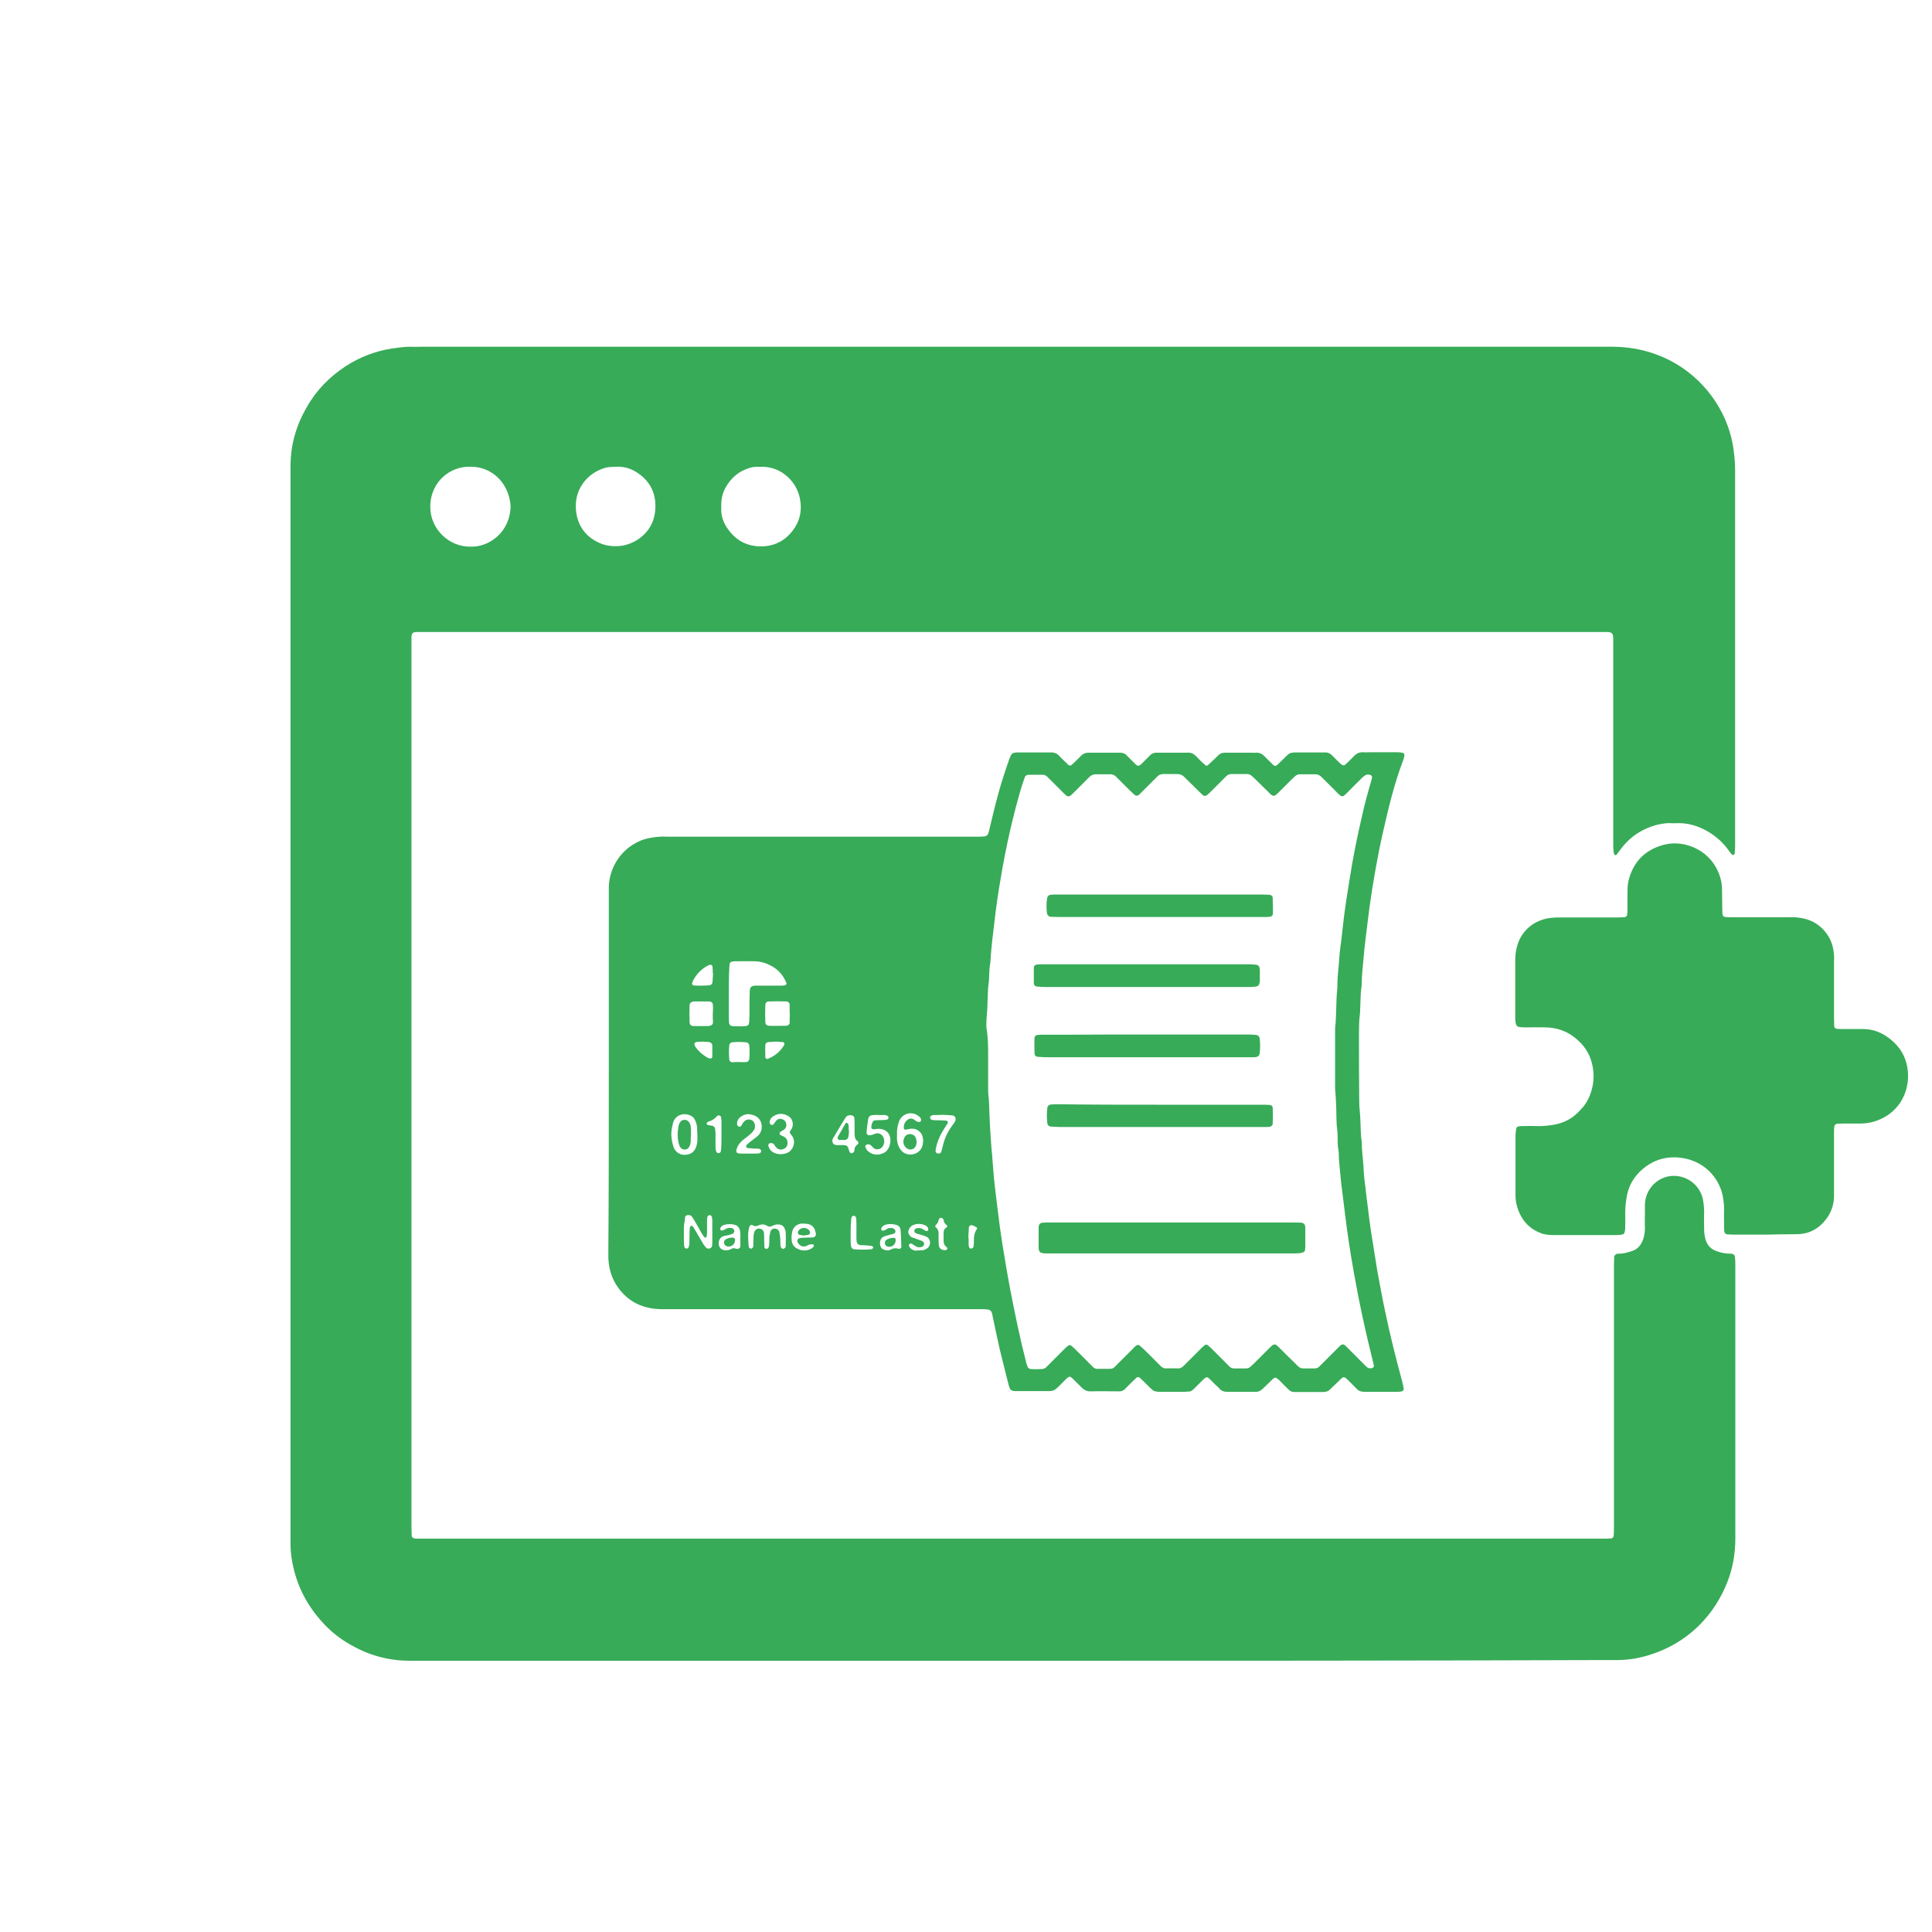 <?xml version="1.0" encoding="utf-8"?>
<!-- Generator: Adobe Illustrator 19.0.0, SVG Export Plug-In . SVG Version: 6.00 Build 0)  -->
<svg version="1.1" id="Layer_1" xmlns="http://www.w3.org/2000/svg" xmlns:xlink="http://www.w3.org/1999/xlink" x="0px" y="0px"
	 viewBox="0 0 841.9 841.9" style="enable-background:new 0 0 841.9 841.9;" xml:space="preserve">
<style type="text/css">
	.st0{fill:#37ab58;}
</style>
<g id="XMLID_286_">
	<g id="XMLID_287_">
		<path id="XMLID_327_" class="st0" d="M441.1,723.7c-85.9,0-171.7,0-257.6,0c-1.8,0-3.7,0-5.5,0c-9.1-0.1-17.5-2.5-25.3-7
			c-4.2-2.4-8-5.3-11.3-8.8c-7.7-8.1-12.6-17.6-14.3-28.8c-0.4-2.4-0.5-4.6-0.5-7c0-1.4,0-2.9,0-4.3c0-153.5,0-307,0-460.5
			c0-1.5,0-3.1,0-4.6c0.1-9.1,2.5-17.4,7.1-25.3c4.1-7.3,9.9-13.2,16.9-17.8c6.2-4,12.9-6.6,20.1-7.7c2.9-0.4,5.9-0.9,8.8-0.8
			c1.3,0.1,2.7,0,3.9,0c172,0,343.9,0,515.8,0c1.3,0,2.7,0,3.9,0c8.7,0.1,16.9,2,24.7,6c14.6,7.6,24.6,21.6,27.3,36.7
			c0.6,3.6,1,7.3,1,11c0,54.6,0,109.2,0,163.8c0,1.1-0.1,2.2-0.2,3.4c0,0.2-0.4,0.4-0.6,0.6c-0.1,0.1-0.4-0.1-0.5-0.2
			c-0.3-0.2-0.4-0.4-0.6-0.6c-0.4-0.5-0.8-1-1.1-1.5c-2.5-3.4-5.7-6.2-9.3-8.2c-3.8-2.1-7.8-3.4-12.2-3.4c-1.3,0-2.7,0.1-3.9,0
			c-1.7-0.1-3.4,0.3-5.2,0.6c-7,1.8-12.6,5.5-16.8,11.5c-0.4,0.6-0.9,1.1-1.3,1.7c-0.3,0.3-0.9,0.1-1-0.3c-0.1-0.5-0.3-1-0.3-1.5
			c-0.1-1.1-0.1-2.2-0.1-3.4c0-28.6,0-57.2,0-85.9c0-1,0-2,0-3.1c0-0.4-0.1-0.8-0.1-1.2c-0.1-0.9-0.7-1.5-1.5-1.6
			c-0.5-0.1-1-0.1-1.5-0.1c-1,0-2,0-3.1,0c-170.5,0-341,0-511.5,0c-1.2,0-2.4,0-3.7,0c-1.8,0.1-2.2,0.5-2.3,2.2c0,0.4,0,0.8,0,1.2
			c0,0.6,0,1.2,0,1.8c0,128.2,0,256.5,0,384.7c0,1.3,0.1,2.7,0.1,3.9c0,0.6,0.6,1.1,1.2,1.2c0.4,0.1,0.8,0.1,1.2,0.1
			c1.1,0,2.2,0,3.4,0c170.8,0,341.6,0,512.4,0c1.4,0,2.9,0,4.3-0.1c0.8,0,1.3-0.6,1.3-1.4c0.1-1.1,0.1-2.2,0.1-3.4
			c0-21.5,0-43,0-64.5c0-16.6,0-33.2,0-49.8c0-1.2,0.1-2.4,0.1-3.6c0.1-0.6,0.6-1.1,1.1-1.3c0.4-0.1,0.8-0.1,1.2-0.1
			c1.8,0,3.4-0.5,5.1-1c2.7-0.8,4.3-2.6,5.2-5.2c0.5-1.5,0.8-3.1,0.8-4.8c-0.1-2.5,0-5.1,0-7.6c0-0.9,0-1.8,0-2.7
			c0.1-6.8,5.6-12.5,12.4-12.6c6.4-0.1,11.8,4.5,12.9,10.4c0.3,1.7,0.5,3.4,0.5,5.2c-0.1,2.5,0,5.1,0,7.6c0,1.5,0.2,3.1,0.6,4.5
			c0.8,2.7,2.5,4.4,5.1,5.2c1.7,0.6,3.5,1,5.4,1c1.8,0,2.4,0.4,2.4,2.4c0.1,0.8,0.1,1.7,0.1,2.4c0,39.7,0,79.5,0,119.2
			c0,6.7-1.1,13.2-3.6,19.4c-2.7,6.8-6.6,12.9-11.7,18.1c-6.5,6.6-14.3,11.1-23.2,13.7c-4.2,1.2-8.5,1.9-12.9,1.9
			c-1.8,0-3.7,0-5.5,0C613.3,723.7,527.2,723.7,441.1,723.7z M268.4,203.4c-1.6,0.1-3.2,0-4.8,0.5c-7.6,2.2-14.2,9.6-12.4,20.1
			c1,5.5,4.1,9.7,9.2,12.2c2.7,1.4,5.5,1.9,8.5,1.8c5.8-0.1,13.1-3.9,15.7-11.2c0.8-2.4,1.1-4.8,1-7.2c-0.3-6.2-3.3-10.8-8.5-14
			C274.5,204,271.5,203.2,268.4,203.4z M314.3,220.8c-0.2,3.1,0.5,6,2.2,8.7c3.6,5.7,8.7,8.7,15.5,8.6c4.8-0.1,9-1.9,12.2-5.4
			c4.1-4.5,5.6-9.7,4.3-15.8c-1.3-6.4-7.3-13.4-16.3-13.5c-1.7,0-3.5-0.1-5.2,0.4c-5,1.4-8.6,4.5-11,9
			C314.7,215.3,314.2,218,314.3,220.8z M204.8,203.4c-8.2-0.3-17.3,6.2-17.3,17.5c0,9.8,8.4,17.6,17.7,17.3
			c7.5,0.3,17.1-5.9,17.3-17.7C221.7,209.5,213.3,203.1,204.8,203.4z"/>
		<path id="XMLID_300_" class="st0" d="M265.3,467.4c0-25.8,0-51.6,0-77.3c0-1.1,0-2.2,0-3.4c0.1-7.8,4.6-16.2,13.2-20.1
			c2.9-1.3,6-1.8,9.2-2c1.1-0.1,2.2,0,3.4,0c44.7,0,89.4,0,134.1,0c1.2,0,2.4,0,3.7-0.1c0.9-0.1,1.5-0.6,1.8-1.4
			c0.1-0.5,0.3-1,0.4-1.5c1.8-7.6,3.6-15.3,6-22.7c0.8-2.5,1.6-5,2.5-7.5c1.3-3.6,1.4-3.5,5.1-3.5c4.1,0,8.1,0,12.2,0
			c0.3,0,0.6,0,0.9,0c1.5-0.1,2.8,0.4,3.8,1.5c0.8,0.9,1.7,1.7,2.6,2.6c0.4,0.4,0.9,0.8,1.3,1.3c0.4,0.3,1,0.4,1.4,0.1
			c0.4-0.4,0.9-0.8,1.3-1.2c1-1,1.9-1.8,2.8-2.8c0.9-0.9,1.9-1.4,3.2-1.4c4.6,0,9.2,0,13.8,0c1.3,0,2.4,0.4,3.2,1.4
			c0.8,0.8,1.6,1.6,2.4,2.4c0.4,0.4,0.9,0.9,1.3,1.3c0.9,0.8,1.4,0.8,2.4-0.1c0.8-0.8,1.6-1.6,2.4-2.4c0.5-0.5,1-1,1.5-1.5
			c0.8-0.8,1.7-1.1,2.7-1.1c0.4,0,0.8,0,1.2,0c3.9,0,7.8,0,11.6,0c0.2,0,0.4,0,0.6,0c1.7-0.2,2.9,0.5,4.1,1.7c0.9,1,1.8,1.9,2.8,2.8
			c0.4,0.4,0.8,0.6,1.1,1c0.3,0.3,0.8,0.2,1.1-0.1c1-0.9,1.9-1.8,2.9-2.7c2.9-2.9,2.5-2.7,6.7-2.7c3.2,0,6.3,0,9.5,0
			c0.6,0,1.2,0.1,1.8,0c1.5-0.1,2.7,0.5,3.8,1.6c0.7,0.8,1.5,1.5,2.2,2.2c0.5,0.5,1,1,1.5,1.5c0.6,0.6,1.2,0.6,1.9-0.1
			c1-0.9,1.9-1.8,2.9-2.8c0.6-0.6,1.1-1.1,1.8-1.7c0.4-0.4,1-0.6,1.7-0.7c0.5-0.1,1-0.1,1.5-0.1c3.9,0,8,0,11.9,0c0.3,0,0.6,0,0.9,0
			c1.2-0.1,2.2,0.4,3,1.2c1.1,1.1,2.2,2.2,3.2,3.2c0.4,0.4,0.9,0.8,1.4,1.1c0.2,0.1,0.6,0.1,0.8,0.1c0.4-0.3,0.8-0.6,1.2-1
			c1.1-1.1,2.2-2.1,3.2-3.2c1-1,2.1-1.5,3.5-1.5c1.4,0.1,2.9,0,4.3,0c3.7,0,7.3,0,11,0c0.8,0,1.6,0.1,2.4,0.3c0.3,0.1,0.7,0.6,0.6,1
			c-0.1,0.6-0.2,1.2-0.4,1.8c-4.1,10.7-6.7,21.8-9.2,32.9c-1.8,8-3.2,16-4.5,24c-0.8,5.1-1.5,10.2-2.1,15.4
			c-0.6,4.8-1.2,9.5-1.6,14.3c-0.3,3.6-0.8,7.3-0.8,11c0,0.5,0,1-0.1,1.5c-0.5,3.3-0.4,6.7-0.6,10.1c0,0.6,0,1.2-0.1,1.8
			c-0.4,3.1-0.4,6.1-0.4,9.2c0,9.5,0,19,0.1,28.4c0,1.8,0.1,3.6,0.3,5.5c0.2,1.8,0.2,3.6,0.3,5.5c0.1,2.2,0.1,4.3,0.4,6.4
			c0.1,0.2,0.1,0.4,0.1,0.6c0,3.9,0.6,7.7,0.8,11.6c0.1,2.7,0.4,5.5,0.8,8.2c0.3,3.1,0.7,6,1.1,9.1c0.4,3.6,0.9,7.1,1.4,10.6
			c0.9,5.6,1.8,11.3,2.7,16.9c1.1,6,2.2,12,3.5,18c2.1,10.1,4.6,20.1,7.3,30c0.3,1.1,0.5,2.2,0.7,3.3c0.1,0.4-0.4,1-0.8,1.1
			c-0.5,0.1-1,0.2-1.5,0.2c-5,0-10,0-15,0c-1.3,0-2.4-0.4-3.2-1.3c-1.4-1.5-2.9-2.9-4.3-4.3c-0.3-0.3-0.6-0.5-1-0.7
			c-0.1-0.1-0.4-0.1-0.6,0c-0.4,0.2-0.7,0.4-1,0.7c-1.1,1.1-2.3,2.3-3.5,3.4c-0.5,0.5-1,1-1.6,1.5c-0.4,0.4-1,0.6-1.7,0.7
			c-0.5,0.1-1,0.1-1.5,0.1c-3.6,0-7.1,0-10.7,0c-0.4,0-0.8,0-1.2,0c-1,0-1.8-0.3-2.5-1c-1.5-1.4-2.9-2.9-4.3-4.3
			c-0.4-0.3-0.8-0.6-1.2-0.9c-0.1-0.1-0.4-0.1-0.6,0c-0.3,0.1-0.6,0.3-0.8,0.5c-0.9,0.8-1.7,1.7-2.6,2.5c-0.6,0.6-1.3,1.3-2,1.9
			c-0.8,0.8-1.8,1.3-3,1.2c-4.2,0-8.3,0-12.5,0c-1.3,0-2.4-0.4-3.2-1.4c-0.6-0.6-1.3-1.3-2-1.9c-0.7-0.7-1.4-1.5-2.2-2.2
			c-1.1-1.1-1.5-1.1-2.8,0.1c-1.1,1.1-2.2,2.2-3.2,3.2c-0.5,0.5-1,1-1.6,1.5c-0.4,0.4-1,0.6-1.7,0.6c-0.5,0-1,0.1-1.5,0.1
			c-3.7,0-7.3,0-11,0c-0.5,0-1,0-1.5-0.1c-0.6-0.1-1.2-0.3-1.7-0.7c-0.8-0.7-1.5-1.4-2.2-2.1c-1.1-1.1-2.2-2.2-3.3-3.2
			c-0.4-0.4-1-0.4-1.4-0.1c-0.6,0.6-1.2,1.1-1.8,1.7c-1.1,1.1-2.2,2.2-3.2,3.2c-0.8,0.8-1.7,1.2-2.7,1.1c-0.3,0-0.6,0-0.9,0
			c-3.8,0-7.5-0.1-11.3,0c-1.7,0.1-2.9-0.5-4.1-1.7c-1.3-1.3-2.6-2.6-3.9-3.9c-0.3-0.3-0.6-0.5-1-0.7c-0.1-0.1-0.4-0.1-0.6,0
			c-0.3,0.2-0.7,0.4-1,0.7c-1.1,1.1-2.3,2.3-3.4,3.4c-0.5,0.5-1,1-1.6,1.4c-0.4,0.3-0.9,0.4-1.4,0.6c-0.5,0.1-1,0.1-1.5,0.1
			c-4.6,0-9.2,0-13.8,0c-2.6,0-2.9-0.3-3.6-2.8c-1.3-5-2.5-10.1-3.8-15.2c-1.1-5-2.2-9.9-3.2-14.9c-0.1-0.3-0.1-0.6-0.2-0.9
			c-0.3-1.2-0.9-1.7-2.2-1.8c-1.1-0.1-2.2-0.1-3.4-0.1c-23,0-46,0-69.1,0c-22.8,0-45.6,0-68.4,0c-2,0-4.1-0.1-6-0.5
			c-4.2-0.8-7.9-2.6-11-5.6c-4.6-4.5-6.9-9.9-7.1-16.4c0-1.1,0-2.2,0-3.4C265.3,519.2,265.3,493.3,265.3,467.4z M430.6,460.4
			L430.6,460.4c0,4.7,0,9.4,0,14.1c0,0.9,0,1.8,0.1,2.7c0.3,2.1,0.3,4.3,0.4,6.4c0.1,2.9,0.2,5.9,0.4,8.8c0.3,3.6,0.4,7.1,0.8,10.6
			c0.3,3.4,0.5,6.7,0.8,10.1c0.5,4.6,1,9.1,1.6,13.6c0.6,5.2,1.3,10.3,2.1,15.4c1.1,6.7,2.2,13.4,3.5,20.2c2,10.3,4.1,20.6,6.7,30.7
			c0.2,0.7,0.3,1.4,0.6,2c0.3,1.1,0.8,1.6,1.9,1.6c1.4,0.1,2.9,0,4.3,0c1,0,1.8-0.4,2.4-1.1c0.5-0.5,1-1,1.5-1.5
			c2.2-2.2,4.3-4.3,6.5-6.5c0.4-0.4,0.9-0.8,1.4-1.2c0.3-0.2,0.9-0.2,1.1,0c0.4,0.4,1,0.8,1.4,1.2c2.2,2.2,4.3,4.3,6.5,6.5
			c0.6,0.6,1.1,1.1,1.7,1.7c0.5,0.5,1.1,0.8,1.9,0.8c1.8,0,3.7,0,5.5,0c0.9,0,1.6-0.3,2.2-1c0.5-0.5,1-1,1.5-1.5
			c1.8-1.8,3.8-3.8,5.6-5.6c0.5-0.5,1-1,1.5-1.5c0.2-0.2,0.4-0.4,0.7-0.6c0.4-0.3,1.1-0.3,1.4,0c0.7,0.6,1.3,1.2,2,1.8
			c2.4,2.4,4.8,4.7,7.1,7.1c0.8,0.8,1.6,1.2,2.7,1.1c1.5,0,3.1-0.1,4.6,0c1.2,0.1,2.2-0.4,3-1.3c0.5-0.5,1-1,1.5-1.5
			c2.1-2.1,4.2-4.2,6.2-6.2c0.4-0.4,0.9-0.8,1.4-1.2c0.3-0.2,0.9-0.2,1.1,0c0.4,0.4,1,0.8,1.4,1.2c2.2,2.2,4.3,4.3,6.5,6.5
			c0.6,0.6,1.1,1.1,1.7,1.7c0.5,0.5,1.1,0.8,1.9,0.8c1.8,0,3.7,0,5.5,0c0.6,0,1.2-0.3,1.7-0.7c0.6-0.6,1.2-1.1,1.8-1.7c2-2,4-4,6-6
			c0.6-0.6,1.1-1.1,1.8-1.7c0.5-0.4,1.2-0.4,1.7-0.1c0.5,0.4,1.1,1,1.6,1.5c2.1,2.1,4.2,4.2,6.3,6.2c0.5,0.5,1,1,1.5,1.5
			c0.6,0.6,1.3,1,2.2,1c1.7,0,3.4,0,5.2,0c0.8,0,1.4-0.3,1.9-0.8s1-1,1.5-1.5c2-2,4-4,6-6c0.5-0.5,1-1,1.5-1.5
			c1-0.9,1.6-0.9,2.6,0.1c0.5,0.5,1,1,1.5,1.5c2,2,4,4,6,6c0.5,0.5,1,1,1.5,1.5c0.6,0.6,1.4,0.8,2.3,0.6c0.5-0.1,1-0.6,0.9-1
			c-0.2-0.9-0.3-1.8-0.6-2.7c-3.1-12.4-5.8-24.8-8-37.3c-1.7-9.3-3.1-18.7-4.2-28.1c-0.3-2.1-0.5-4.3-0.8-6.4
			c-0.3-2.6-0.7-5.2-0.9-7.9c-0.3-3.4-0.8-6.9-0.8-10.4c0-0.3-0.1-0.6-0.1-0.9c-0.4-2-0.4-4.1-0.4-6.1c0-0.8,0-1.7-0.1-2.4
			c-0.5-3.4-0.4-6.9-0.5-10.4c-0.1-1.4-0.1-2.9-0.2-4.3c-0.1-1.3-0.2-2.6-0.3-3.9c0-8.3,0-16.7,0-25c0-0.8,0-1.7,0.1-2.4
			c0.3-2.5,0.3-5.1,0.4-7.6c0.1-2.7,0.1-5.3,0.4-7.9c0.1-0.8,0.1-1.7,0.1-2.4c0-3.8,0.6-7.5,0.8-11.3c0.2-2.9,0.6-5.9,1-8.8
			c0.5-4.3,0.9-8.5,1.5-12.7c0.6-4.5,1.4-9,2.1-13.6c1.4-9,3.2-18,5.3-26.9c1.1-5.2,2.5-10.2,4-15.3c0.2-0.6,0.3-1.2,0.4-1.8
			c0.1-0.3-0.3-0.8-0.6-1c-1-0.3-1.8-0.3-2.6,0.3c-0.6,0.4-1.3,1-1.8,1.6c-1.9,1.8-3.8,3.8-5.6,5.6c-0.5,0.5-1,1-1.6,1.5
			c-0.4,0.4-1.2,0.4-1.7-0.1c-0.5-0.4-1.1-1-1.6-1.5c-1.7-1.7-3.4-3.4-5.2-5.2c-0.5-0.5-1-1-1.5-1.5c-0.7-0.6-1.5-1-2.5-1
			c-2.2,0-4.5,0-6.7,0c-0.8,0-1.6,0.3-2.2,0.9c-0.6,0.6-1.2,1.1-1.8,1.7c-1.8,1.8-3.8,3.8-5.6,5.6c-0.4,0.4-0.9,0.8-1.4,1.1
			c-0.2,0.1-0.6,0.1-0.9,0c-0.4-0.2-0.9-0.5-1.2-0.9c-2-1.9-3.9-3.9-5.9-5.8c-0.6-0.6-1.1-1.1-1.8-1.7c-0.6-0.6-1.3-1-2.2-1
			c-2.4,0-4.7,0-7,0c-0.8,0-1.6,0.4-2.2,1c-0.5,0.5-1,1-1.5,1.5c-1.8,1.8-3.8,3.8-5.6,5.6c-0.4,0.4-0.9,0.8-1.4,1.2
			c-0.3,0.3-1.1,0.3-1.5,0c-0.6-0.5-1.2-1.1-1.8-1.7c-2.1-2.1-4.2-4.1-6.3-6.2c-0.9-1-2-1.4-3.2-1.4c-2,0-4.1,0-6.1,0
			c-1,0-1.8,0.3-2.5,1c-0.5,0.5-1,1-1.5,1.5c-1.7,1.7-3.3,3.3-5,5c-0.5,0.5-1,1-1.5,1.5c-0.8,0.6-1.4,0.6-2.2-0.1
			c-0.7-0.6-1.3-1.3-2-1.9c-1.8-1.8-3.8-3.8-5.6-5.6c-0.9-1-2-1.4-3.2-1.3c-1.9,0-3.9,0-5.8,0c-1.2,0-2.2,0.4-3,1.3
			c-0.5,0.5-1,1-1.5,1.5c-1.7,1.7-3.3,3.3-5,5c-0.5,0.5-1,1-1.6,1.5c-0.5,0.4-1.2,0.4-1.7,0.1c-0.5-0.4-1.1-1-1.6-1.5
			c-1.8-1.8-3.6-3.6-5.4-5.4c-0.5-0.5-1-1-1.5-1.5c-0.6-0.5-1.2-0.8-1.9-0.8c-2,0-4.1,0-6.1,0c-0.9,0-1.6,0.5-1.8,1.3
			c-0.4,1.3-0.9,2.5-1.3,3.8c-1.9,6.4-3.6,12.9-5.1,19.5c-1.5,6.7-2.9,13.6-4,20.4c-1.1,6.2-2,12.5-2.7,18.7
			c-0.7,5.9-1.5,11.7-1.8,17.6c0,0.3,0,0.6-0.1,0.9c-0.4,2.1-0.4,4.3-0.5,6.4c0,0.8-0.1,1.7-0.2,2.4c-0.3,2-0.3,4.1-0.4,6.1
			c-0.1,2.2-0.1,4.5-0.3,6.7c-0.2,2-0.3,4.1-0.3,6.1C430.6,452,430.6,456.2,430.6,460.4z M317.6,432.6c0,3.7,0,7.3,0,11
			c0,0.7,0.1,1.4,0.1,2.2c0.1,0.6,0.6,1.2,1.1,1.3c2.2,0.2,4.3,0.2,6.4,0c0.1,0,0.2-0.1,0.3-0.1c0.4-0.1,0.7-0.4,0.8-0.8
			c0.1-0.4,0.2-0.8,0.2-1.2c0.1-1.1,0-2.2,0.1-3.4c0-3.2,0-6.3,0.1-9.5c0.1-2,0.6-2.5,2.5-2.6c0.7,0,1.4,0,2.2,0c3.2,0,6.3,0,9.5,0
			c0.5,0,1-0.1,1.5-0.3c0.1-0.1,0.3-0.3,0.3-0.4c0.1-0.2,0.1-0.4-0.1-0.6c-1-2.6-2.7-4.8-5-6.4c-2.7-1.8-5.7-2.9-8.8-2.9
			c-2.9-0.1-5.9,0-8.8,0c-0.4,0-0.8,0.1-1.2,0.2c-0.4,0.1-0.7,0.4-0.8,0.8c-0.1,0.7-0.2,1.4-0.2,2.1
			C317.6,425.5,317.6,429,317.6,432.6z M344.2,441.6c-0.1,0-0.1,0-0.1,0c0-1.2,0-2.4,0-3.6c0-1-0.6-1.6-1.5-1.6
			c-2.5-0.1-5-0.1-7.6,0c-0.9,0-1.5,0.6-1.5,1.6c-0.1,2.4-0.1,4.8,0,7.3c0,1.1,0.6,1.7,1.7,1.7c2.4,0.1,4.8,0,7.3,0
			c0.2,0,0.4-0.1,0.6-0.1c0.4-0.1,1-0.6,1-1.1C344.1,444.4,344.1,443,344.2,441.6z M310.6,441.8L310.6,441.8c0.1-1,0.1-2,0.1-3.1
			c0-0.4-0.1-0.8-0.1-1.2c-0.1-0.5-0.5-0.9-1-1c-0.3-0.1-0.6-0.1-0.9-0.1c-2.1,0-4.3,0-6.4,0c-0.1,0-0.2,0-0.3,0.1
			c-0.9,0.1-1.5,0.7-1.5,1.6c-0.1,2.4-0.1,4.8,0,7.3c0,1.1,0.6,1.7,1.7,1.7c2.2,0.1,4.5,0,6.7,0c0.1,0,0.2,0,0.3-0.1
			c0.9-0.1,1.5-0.6,1.5-1.6C310.6,444.2,310.6,443,310.6,441.8z M390.9,494.5c0,0.7-0.1,1.4,0,2.1c0.1,1.5,0.5,2.8,1.3,4
			c1.1,1.8,2.9,2.6,4.9,2.5c3.2-0.3,4.9-2.5,5.1-5.1c0.1-0.8,0.1-1.7-0.1-2.4c-0.3-1.6-1.3-2.7-2.8-3.4c-0.9-0.4-1.8-0.4-2.7-0.3
			c-0.7,0.1-1.4,0.3-2,0.4c-0.3,0.1-0.6-0.3-0.7-0.5c-0.3-1.6,0.6-3.4,2-4.1c0.8-0.4,1.6-0.3,2.3,0.1c0.5,0.3,1,0.8,1.5,1
			c0.3,0.1,0.8,0.1,1.1,0.1c0.4-0.1,0.6-0.6,0.6-1c-0.1-0.5-0.4-1-0.8-1.3c-2-1.8-4.9-2-7-0.4c-1,0.8-1.7,1.8-2,3
			C391,491.1,390.8,492.8,390.9,494.5z M303.9,494.4c-0.1-1-0.1-2-0.1-3c-0.1-1.1-0.4-2.2-0.9-3.2c-0.3-0.8-0.8-1.4-1.5-1.8
			c-2.9-1.8-7.1-0.8-8.1,2.9c-0.6,2.3-1,4.6-0.6,6.9c0.1,1.2,0.4,2.4,0.8,3.6c0.9,2.6,3.4,3.9,6.1,3.3c2-0.4,3.2-1.6,3.8-3.5
			c0.3-0.8,0.4-1.6,0.5-2.4C303.9,496.3,303.9,495.3,303.9,494.4z M298,536.8L298,536.8c0,1.9,0,3.9,0.1,5.8c0,0.4,0.1,0.8,0.3,1.1
			c0.1,0.2,0.5,0.4,0.8,0.4s0.6-0.2,0.8-0.4c0.2-0.4,0.3-1,0.4-1.5c0.1-1.9,0-3.9,0.1-5.8c0-0.6,0.1-1.2,0.2-1.8
			c0-0.1,0.3-0.3,0.4-0.4c0.2-0.1,0.4,0,0.6,0.1s0.3,0.3,0.4,0.4c0.4,0.6,0.7,1.2,1.1,1.8c1.1,1.8,2.1,3.7,3.2,5.5
			c0.4,0.6,0.8,1.2,1.3,1.7c0.4,0.4,1.1,0.5,1.7,0.3c0.5-0.2,0.8-0.6,0.9-1.1s0.1-1,0.1-1.5c0-3.1,0-6.3,0-9.4c0-0.4,0-0.8-0.1-1.2
			c0-0.2-0.1-0.4-0.1-0.6c-0.1-0.4-0.5-0.6-0.9-0.7c-0.4,0-0.9,0.3-1,0.6c-0.1,0.5-0.2,1-0.2,1.5c0,1.8,0,3.6,0,5.5
			c0,0.6-0.1,1.2-0.2,1.8c0,0.1-0.3,0.3-0.4,0.4c-0.2,0.1-0.4,0-0.5-0.1c-0.4-0.6-0.9-1.1-1.2-1.7c-1-1.8-2-3.6-3-5.3
			c-0.4-0.6-0.7-1.2-1.1-1.8c-0.5-0.8-1.2-1-2.1-0.9c-0.5,0.1-1,0.4-1.1,1s-0.1,1-0.1,1.5C298,533.5,298,535.1,298,536.8z
			 M326.2,502.7L326.2,502.7c1.1,0,2.2,0,3.4,0c0.4,0,0.8-0.1,1.2-0.1c0.5-0.1,1-0.6,0.9-1c-0.1-0.5-0.4-1-1-1
			c-0.7-0.1-1.4-0.1-2.1-0.1c-0.9-0.1-1.8-0.1-2.7-0.2c-0.3,0-0.6-0.3-0.7-0.5c-0.1-0.3-0.1-0.6,0.1-0.8c0.6-0.6,1.2-1.1,1.8-1.6
			c1-0.8,2-1.5,2.9-2.2c1.5-1.3,2.1-2.9,1.9-4.9s-1.5-3.6-3.4-4.3c-0.5-0.1-1-0.3-1.5-0.4c-1.6-0.3-3.1,0.2-4.3,1.1
			c-1,0.8-1.6,1.8-1.5,3.1c0,0.2,0.1,0.4,0.1,0.6c0.2,0.5,1.2,0.8,1.5,0.4c0.4-0.4,0.6-1,1-1.5c0.3-0.4,0.6-0.8,1.1-1.1
			c2.1-1.1,4.1,0.3,4.1,2.4c0,0.8-0.1,1.4-0.6,2c-0.3,0.5-0.7,1-1.2,1.4c-0.8,0.8-1.7,1.4-2.6,2.1c-0.6,0.5-1.3,1-1.8,1.6
			c-1,1-1.6,2.1-1.9,3.4c-0.2,0.8,0.2,1.5,1,1.5c0.4,0,0.8,0.1,1.2,0.1C324.2,502.7,325.2,502.7,326.2,502.7z M383.1,485.9
			L383.1,485.9c-0.8,0-1.7-0.1-2.4,0c-0.3,0-0.6,0.1-0.9,0.1c-0.6,0.1-1.1,0.5-1.3,1.1c-0.1,0.2-0.2,0.4-0.2,0.6
			c-0.3,1.9-0.5,3.8-0.7,5.7c-0.1,0.8,0.6,1.4,1.3,1.3c0.4,0,0.8-0.1,1.2-0.2c0.6-0.2,1.1-0.4,1.7-0.6c1.4-0.3,2.6,0.5,3.2,1.8
			c0.5,1.3,0.4,2.6-0.3,3.8c-0.8,1.3-2.7,1.8-4,0.8c-0.4-0.4-0.8-0.9-1.3-1.3c-0.4-0.4-1-0.4-1.5-0.3s-1,0.6-0.8,1.1
			c0.3,0.8,0.7,1.5,1.3,2c2,1.5,4.1,1.7,6.3,0.8c2-0.8,2.9-2.5,3.2-4.5c0.1-0.4,0.1-0.8,0.1-1.2c0.1-2.9-2-5-5-5
			c-0.7,0-1.4,0.1-2.1,0.2c-0.9,0.1-1.3-0.4-1.2-1.3c0.1-0.5,0.2-1,0.4-1.5c0.2-0.6,0.6-1.1,1.3-1.1c1.1-0.1,2.2-0.1,3.4-0.1
			c0.6-0.1,1.2-0.1,1.8-0.2c0.3-0.1,0.7-0.7,0.6-1s-0.3-0.6-0.5-0.7c-0.3-0.1-0.6-0.2-0.9-0.3C385,485.9,384,485.9,383.1,485.9z
			 M343.2,498.1c0,0.2-0.1,0.5-0.1,0.8c-0.4,1.2-1.2,1.8-2.4,2c-1,0.2-1.8-0.2-2.5-0.9c-0.3-0.4-0.6-0.8-0.9-1.3
			c-0.4-0.6-1-0.6-1.7-0.6c-0.5,0.1-0.9,0.7-0.8,1.1c0.4,1.6,1.3,2.7,2.9,3.3c1.6,0.6,3.1,0.6,4.8,0.1c3.2-1,4.4-5,2.8-7.4
			c-0.3-0.4-0.6-0.8-0.9-1.2c-0.3-0.4-0.3-0.8-0.1-1.1c0.3-0.4,0.6-0.8,0.8-1.3c0.8-1.7,0.3-3.9-1.2-5c-2.4-1.6-4.6-1.6-6.9-0.2
			c-0.7,0.4-1.2,1.1-1.5,1.8c-0.1,0.4-0.2,0.8-0.1,1.2c0.1,0.3,0.3,0.5,0.5,0.7c0.3,0.2,1,0.1,1.1-0.1c0.4-0.6,0.8-1.1,1.3-1.7
			c0.7-0.7,1.5-1,2.5-0.6c1,0.3,1.6,0.9,1.8,1.9c0.2,1.1-0.1,2-1,2.7c-0.5,0.3-1.1,0.6-1.6,1c-0.4,0.3-0.4,1.1,0.1,1.3
			c0.5,0.3,1.1,0.5,1.7,0.8C342.7,496,343.2,496.9,343.2,498.1z M326,538.7L326,538.7c0.1,0.7,0,1.4,0.1,2.2c0,0.8,0.1,1.6,0.2,2.4
			c0,0.4,0.4,0.7,0.8,0.8s1-0.3,1.1-0.8s0.1-1,0.1-1.5c0-1,0-2,0.1-3.1c0-0.6,0.1-1.2,0.3-1.8c0.3-1,1.3-1.7,2.4-1.5
			c0.9,0.1,1.7,0.9,1.8,1.8c0.1,1,0.1,2,0.1,3.1s0.1,2,0.1,3.1c0,0.4,0.4,0.8,0.8,0.8c0.4,0.1,1-0.3,1.1-0.8s0.2-1,0.2-1.5
			c0.1-1,0-2,0.1-3.1c0.1-0.7,0.3-1.4,0.4-2.1c0.3-0.9,1.3-1.5,2.2-1.3c0.8,0.1,1.6,0.7,1.7,1.5c0.2,0.9,0.3,1.8,0.4,2.7
			c0.1,1,0,2,0.1,3.1c0,0.4,0.2,0.8,0.4,1.1c0.1,0.2,0.5,0.4,0.8,0.4s0.5-0.3,0.8-0.4c0.1-0.1,0.2-0.4,0.3-0.6c0-2,0.1-4.1,0-6.1
			c0-0.6-0.3-1.2-0.5-1.8c-0.4-1-1.2-1.6-2.4-1.7c-1-0.1-1.8,0-2.7,0.5c-0.9,0.5-1.6,0.6-2.5,0.1c-1.2-0.8-2.5-0.8-3.8-0.2
			c-0.9,0.4-1.7,0.5-2.5-0.1c-0.7-0.4-1.5,0.2-1.5,1C326.1,536.1,326,537.4,326,538.7z M362.7,496.9c0,0.4,0.1,0.6,0.1,0.8
			c0.1,0.6,0.6,1.1,1.2,1.2c0.4,0.1,0.8,0.1,1.2,0.1c0.8,0,1.6,0,2.4,0c1.5,0.1,1.7,0.3,2.2,1.7c0.1,0.5,0.3,1,0.5,1.4
			c0.1,0.3,0.8,0.6,1.1,0.4c0.3-0.1,0.5-0.3,0.7-0.5c0.1-0.1,0.2-0.4,0.2-0.6c0-1.2,0.5-2.1,1.5-2.8c0.4-0.3,0.3-1.1-0.1-1.3
			c-1.1-0.8-1.3-1.9-1.3-3.2c0-1.7,0-3.4,0-5.2c0-0.6-0.1-1.2-0.1-1.8c-0.1-0.6-0.6-1-1.3-1.1c-1.1-0.1-2,0.1-2.6,1.1
			c-1.7,2.8-3.4,5.5-5,8.3C363,495.9,362.8,496.5,362.7,496.9z M322,462.8L322,462.8c1,0,2,0.1,3.1,0c0.8,0,1.3-0.6,1.4-1.3
			c0.2-2,0.2-4.1,0-6c-0.1-0.7-0.7-1.3-1.5-1.3c-2-0.2-4.1-0.2-6,0c-0.6,0.1-1.1,0.6-1.2,1.2c-0.2,2.1-0.2,4.3,0,6.4
			c0.1,0.6,0.6,1.1,1.3,1.1C319.9,462.8,320.9,462.8,322,462.8z M410.8,485.8L410.8,485.8c-1.3,0.1-2.6,0.1-3.9,0.1
			c-0.4,0-0.8,0.1-1.1,0.3c-0.3,0.1-0.4,0.4-0.5,0.7c-0.1,0.3,0.3,0.9,0.5,1c0.3,0.1,0.6,0.2,0.9,0.2c1,0.1,2,0.1,3.1,0.1
			c0.8,0,1.6,0.1,2.4,0.1c0.7,0.1,1.1,0.8,0.7,1.3c-0.5,0.8-1,1.5-1.5,2.3c-1.7,2.7-3,5.5-3.6,8.7c-0.1,0.4-0.1,0.8-0.1,1.2
			c0.1,0.3,0.3,0.6,0.5,0.7c0.7,0.4,1.8,0.1,2-0.6c0.3-0.9,0.4-1.8,0.7-2.7c0.7-3.1,2-5.9,3.9-8.5c0.4-0.6,0.8-1.1,1.2-1.7
			c0.2-0.3,0.4-0.7,0.4-1.1c0.2-0.8-0.4-1.7-1.2-1.8C413.6,485.9,412.2,485.9,410.8,485.8z M322.6,540.2
			C322.7,540.2,322.7,540.2,322.6,540.2c0-0.9,0.1-1.8,0-2.7c0-0.5-0.1-1-0.2-1.5c-0.3-1-0.9-1.8-1.9-2.2c-1.7-0.5-3.4-0.5-5.1,0
			c-0.7,0.3-1.3,0.7-1.5,1.4c-0.1,0.3-0.1,0.6,0.1,0.8s0.6,0.3,0.8,0.2c0.3,0,0.6-0.2,0.8-0.3c0.4-0.2,0.7-0.4,1.1-0.6
			c0.8-0.3,1.6-0.3,2.4-0.1c0.4,0.1,0.8,0.7,0.9,1.1c0.1,0.4-0.3,1.1-0.7,1.3c-0.6,0.2-1.1,0.4-1.7,0.6c-0.7,0.2-1.4,0.2-2.1,0.4
			c-1.4,0.4-2.2,1.4-2.3,2.9c0,0.2,0,0.4,0,0.6c0.1,1.4,1,2.5,2.5,2.7c1,0.1,2,0,2.9-0.5c0.6-0.4,1.3-0.5,2-0.2
			c0.1,0.1,0.2,0.1,0.3,0.1c1,0.1,1.7-0.3,1.7-1.2C322.7,542,322.6,541.1,322.6,540.2z M344.9,539c0.1,0.7,0.1,1.2,0.1,1.7
			c0.2,1.5,1,2.7,2.4,3.4c2.3,1.2,4.5,1.1,6.6-0.3c0.3-0.2,0.4-0.4,0.6-0.7c0.1-0.1,0.1-0.4,0-0.6c-0.1-0.1-0.3-0.3-0.5-0.3
			c-0.4,0-0.8,0-1.2,0.1c-0.7,0.2-1.3,0.6-2,0.8c-1.4,0.4-2.9-0.6-3.4-2c-0.2-0.6,0.1-1.3,0.8-1.5c0.3-0.1,0.6-0.1,0.9-0.2
			c0.8-0.1,1.7,0,2.4-0.1c0.9,0,1.8,0,2.7-0.1s1.4-0.8,1.2-1.8c-0.1-0.5-0.3-1-0.4-1.5c-0.6-1.5-1.8-2.4-3.5-2.6
			c-0.8-0.1-1.7-0.1-2.4-0.1c-2,0.2-3.6,1.6-4,3.6C345,537.8,345,538.5,344.9,539z M400.6,544.9c0.6-0.1,1.1-0.1,1.5-0.1
			c0.8-0.1,1.5-0.5,2.2-1c1.3-1.1,1.5-3.9-0.6-4.9c-0.8-0.3-1.5-0.6-2.3-0.8c-0.6-0.2-1.2-0.3-1.8-0.5c-0.3-0.1-0.5-0.3-0.8-0.4
			c-0.6-0.4-0.4-1.5,0.2-1.8c1-0.4,2-0.4,2.9,0.1c0.5,0.3,1,0.6,1.6,0.9c0.3,0.2,1-0.1,1-0.4c0-0.3,0-0.6-0.1-0.9
			c-0.3-0.6-0.8-1-1.3-1.2c-1.5-0.6-3.1-0.8-4.8-0.2c-1.3,0.4-2,1.3-2.4,2.5c-0.3,1,0.1,1.8,0.8,2.5c0.3,0.3,0.6,0.5,1,0.6
			c0.8,0.3,1.5,0.5,2.3,0.8c0.7,0.3,1.3,0.4,2,0.8c0.4,0.2,0.8,0.8,0.7,1.3c-0.1,0.4-0.3,0.8-0.7,1s-0.8,0.3-1.1,0.3
			c-0.7,0.1-1.4-0.1-2-0.5c-0.5-0.3-1-0.7-1.5-1c-0.4-0.2-0.8-0.1-1.1,0.1c-0.4,0.3-0.3,0.9,0.1,1.4c0.6,0.9,1.5,1.3,2.5,1.5
			C399.4,544.9,400.1,544.9,400.6,544.9z M392.7,540.6c-0.1-2-0.1-3.4-0.3-4.8c-0.1-1-0.8-1.7-1.7-2c-1.7-0.5-3.4-0.6-5.1,0
			c-0.8,0.3-1.4,0.8-1.6,1.7c-0.1,0.3,0.3,0.9,0.7,0.8c0.3-0.1,0.6-0.1,0.9-0.2c0.4-0.2,0.9-0.6,1.3-0.8c0.8-0.3,1.6-0.3,2.4,0
			c0.4,0.2,0.8,0.6,0.9,1.1c0.1,0.4-0.3,1.1-0.7,1.2c-1,0.3-2,0.5-2.9,0.8c-0.6,0.1-1.1,0.3-1.7,0.6c-1.9,0.9-1.8,4.3-0.4,5.2
			c0.3,0.2,0.7,0.4,1.1,0.5c0.8,0.2,1.7,0.3,2.4-0.1c1.2-0.7,2.4-0.8,3.8-0.4c0.4,0.1,1-0.4,1-0.9
			C392.7,542.2,392.7,541.1,392.7,540.6z M310.7,424.5C310.7,424.5,310.7,424.4,310.7,424.5c-0.1-0.4-0.1-0.8-0.1-1.2
			c0-0.2,0-0.4,0-0.6c-0.1-0.5-0.1-1-0.1-1.5c-0.1-0.6-0.8-1-1.4-0.7c-0.1,0.1-0.2,0.1-0.3,0.1c-2.3,1.1-4.2,2.8-5.7,4.9
			c-0.6,0.9-1.2,1.8-1.5,3c-0.1,0.4,0.3,0.9,0.6,0.9c0.7,0.1,1.4,0.1,2.1,0.1c1.5,0,3.1,0,4.6-0.1c1-0.1,1.5-0.6,1.6-1.5
			C310.6,426.7,310.6,425.6,310.7,424.5z M370.7,536.6L370.7,536.6c0,1.4,0,2.9,0,4.3c0,0.6,0,1.2,0.1,1.8c0.1,1,0.6,1.6,1.5,1.7
			c2.4,0.2,4.9,0.2,7.3,0c0.1,0,0.2-0.1,0.3-0.1c0.3-0.1,0.5-0.3,0.6-0.6s-0.3-0.8-0.7-0.8c-0.8-0.1-1.6-0.1-2.4-0.2
			c-0.8-0.1-1.7-0.1-2.4-0.1c-0.9-0.1-1.5-0.6-1.7-1.5c-0.1-0.8-0.1-1.6-0.1-2.4c0-1.9,0-3.9,0-5.8c0-0.7-0.1-1.4-0.1-2.1
			c-0.1-0.5-0.5-1-1-1c-0.5-0.1-1,0.4-1.1,0.9s-0.1,1-0.1,1.5C370.7,533.5,370.7,535,370.7,536.6z M314.4,494.4L314.4,494.4
			c0-1.9,0-3.9,0-5.8c0-0.6-0.1-1.2-0.2-1.8c-0.1-0.6-1-1-1.5-0.6c-0.1,0.1-0.2,0.1-0.3,0.2c-1,1.2-2.3,2-3.8,2.4
			c-0.1,0-0.2,0.1-0.3,0.2c-0.1,0.1-0.1,0.1-0.2,0.2c-0.3,0.3-0.1,1,0.2,1c0.7,0.1,1.4,0.3,2.1,0.4c0.6,0.1,1.1,0.6,1.2,1.2
			c0.1,0.8,0.2,1.6,0.2,2.4c0,1.9,0,3.9,0,5.8c0,0.6,0.1,1.2,0.3,1.8c0.1,0.3,0.5,0.7,0.9,0.7c0.4,0.1,1.1-0.3,1.1-0.8
			c0.1-0.6,0.2-1.2,0.2-1.8C314.4,498,314.4,496.2,314.4,494.4z M338.4,453.9c-1.3,0.1-2.4,0.1-3.6,0.2c-0.8,0.1-1.3,0.6-1.3,1.4
			c-0.1,1.7,0,3.4,0,5.2c0,0.5,0.6,0.9,1.1,0.7c3-1.2,5.4-3.1,7.1-6c0.1-0.1,0.1-0.2,0.1-0.3c0.1-0.3-0.2-0.9-0.5-1
			C340.2,454.1,339.3,454,338.4,453.9z M306.4,453.9L306.4,453.9c-0.8,0.1-1.7,0.1-2.4,0.1c-0.3,0-0.6,0.1-0.9,0.2s-0.6,0.7-0.5,1
			c0.2,0.4,0.3,0.8,0.5,1.1c1.4,1.9,3.1,3.4,5.2,4.6c0.3,0.1,0.6,0.3,0.8,0.3c0.6,0.3,1.3-0.1,1.3-0.8c0-1.6,0-3.2,0-4.8
			c0-0.8-0.6-1.3-1.3-1.5C308.3,454,307.4,454,306.4,453.9z M412.8,534.5c-0.1-0.2-0.1-0.4-0.2-0.6c-0.8-0.5-1.3-1.3-1.4-2.2
			c0-0.2-0.1-0.4-0.3-0.6c-0.1-0.3-0.7-0.5-1.1-0.4c-0.2,0.1-0.4,0.2-0.5,0.3c-0.3,0.6-0.4,1.1-0.6,1.7c-0.3,0.5-0.8,1-1.1,1.4
			c-0.1,0.1-0.1,0.4,0.1,0.6c0.8,0.7,1.3,1.5,1.3,2.6c0,0.7,0,1.4,0,2.2c0,1,0,2,0.1,3.1c0.1,1,0.6,1.7,1.6,2
			c0.4,0.1,0.8,0.2,1.2,0.2c0.3,0,0.6-0.2,0.8-0.4c0.2-0.3,0.1-0.6-0.1-0.8c-0.1-0.1-0.1-0.2-0.2-0.3c-1-0.6-1.2-1.6-1.2-2.7
			c0-1.1,0-2.2,0-3.4c0-1,0.3-1.8,1.2-2.3C412.7,534.8,412.7,534.6,412.8,534.5z M422,538.6L422,538.6c0.1,1.2,0.1,2.4,0.1,3.7
			c0,0.4,0.1,0.8,0.2,1.2c0.1,0.3,0.6,0.7,1,0.6c0.3-0.1,0.6-0.3,0.7-0.4c0.2-0.3,0.3-0.6,0.3-0.8c0.1-0.9,0.1-1.8,0.1-2.7
			c0-1.7,0.3-3.2,1.3-4.6c0.2-0.3,0.1-0.6-0.2-0.8c-0.5-0.3-1.1-0.6-1.6-0.8c-0.7-0.3-1.6,0.1-1.7,0.8
			C422.1,536,422.1,537.3,422,538.6z"/>
		<path id="XMLID_299_" class="st0" d="M768.7,538c-4.5,0-9,0-13.4,0c-0.9,0-1.8-0.1-2.7-0.1c-0.6-0.1-1.1-0.6-1.2-1.2
			c-0.1-0.8-0.1-1.6-0.1-2.4c0-2.5-0.1-5.1,0-7.6c0-2-0.3-3.9-0.6-5.7c-1.9-8.6-8.7-15.1-17.7-16.4c-6.6-1-12.5,0.7-17.6,5.2
			c-3.6,3.2-5.9,7.3-6.6,12.1c-0.4,2.4-0.6,4.8-0.6,7.3c0.1,2,0,4.1,0,6.1c0,0.6-0.1,1.2-0.3,1.8c-0.1,0.4-0.4,0.7-0.8,0.8
			c-0.3,0.1-0.6,0.1-0.9,0.2c-0.6,0.1-1.2,0.1-1.8,0.1c-9,0-18.1,0-27.2,0c-1.7,0-3.4-0.1-5.1-0.6c-5-1.7-8.5-5.1-10.4-10
			c-0.8-2.1-1.3-4.3-1.3-6.6c0-1.9,0-3.9,0-5.8c0-6.7,0-13.4,0-20.2c0-1,0.1-2,0.3-3.1c0.1-0.6,0.6-1.1,1.3-1.1
			c0.6-0.1,1.2-0.1,1.8-0.1c1.7,0,3.4-0.1,5.2,0c2.5,0.1,5.1-0.1,7.6-0.5c4.1-0.6,7.8-2.3,10.8-5.2c0.6-0.6,1.3-1.3,1.9-2
			c1.6-1.7,2.8-3.8,3.6-5.9c1.7-4.5,2-9.1,0.8-13.8c-1.1-4.3-3.4-7.8-6.8-10.6c-3.9-3.4-8.6-5-13.8-5c-2.9-0.1-5.9,0-8.8,0
			c-0.8,0-1.7-0.1-2.4-0.2s-1.1-0.6-1.3-1.2c-0.1-0.4-0.2-0.8-0.2-1.2c-0.1-0.6-0.1-1.2-0.1-1.8c0-8.5,0-16.9,0-25.3
			c0-2,0.3-3.8,0.8-5.7c2-7.4,8.4-12,15.7-12.4c1-0.1,2-0.1,3.1-0.1c8.3,0,16.5,0,24.8,0c1,0,2-0.1,3.1-0.1c0.8-0.1,1.3-0.6,1.3-1.4
			c0.1-0.8,0.1-1.7,0.1-2.4c0-2.5,0-5.1,0-7.6c0-1.4,0.1-2.9,0.4-4.3c2-8.4,7.2-13.7,15.5-15.9c9.5-2.5,22.3,3,25,16.2
			c0.2,1.1,0.3,2.2,0.3,3.3c0.1,2.9,0,5.7,0.1,8.5c0,0.8,0.1,1.7,0.1,2.4c0.1,0.6,0.6,1.1,1.2,1.1c1,0.1,2,0.1,3.1,0.1
			c8.3,0,16.7,0,25,0c1,0,2-0.1,3.1,0.1c6.2,0.5,11,3.4,14.1,8.8c1.3,2.4,1.9,4.9,2.1,7.6c0.1,0.9,0,1.8,0,2.7c0,8.5,0,16.9,0,25.3
			c0,1,0.1,2,0.1,3.1c0,0.4,0.6,1,1,1c0.7,0.1,1.4,0.1,2.1,0.1c3.1,0,6.1,0,9.2,0c3.9,0,7.4,1.1,10.6,3.3c6.6,4.5,9.7,10.9,9.2,18.8
			c-0.6,8.1-5.7,15.9-15.7,18.5c-1.7,0.4-3.4,0.6-5.2,0.6c-2.5,0-5.1,0-7.6,0c-0.8,0-1.7,0.1-2.4,0.1c-0.6,0.1-1.1,0.6-1.2,1.2
			c-0.1,1-0.1,2-0.1,3.1c0,8.1,0,16.3,0,24.4c0,0.9,0,1.8,0,2.7c0,3.6-1.1,6.9-3.1,9.7c-3.1,4.3-7.2,6.8-12.6,7
			c-2.9,0.1-5.9,0-8.8,0.1C772.6,538,770.6,538,768.7,538z"/>
		<path id="XMLID_298_" class="st0" d="M510.7,532.7c17.7,0,35.4,0,53.1,0c1.1,0,2.2,0.1,3.4,0.1c0.8,0.1,1.3,0.6,1.5,1.3
			c0.1,0.4,0.1,0.8,0.1,1.2c0,2.7,0,5.5,0,8.2c0,0.4-0.1,0.8-0.1,1.2c-0.1,0.5-0.4,0.9-1,1.1c-0.5,0.1-1,0.3-1.5,0.3
			c-0.9,0.1-1.8,0.1-2.7,0.1c-35.2,0-70.4,0-105.6,0c-1.3,0-2.7,0.1-3.9-0.2c-0.8-0.2-1.2-0.7-1.3-1.5c-0.1-0.3-0.1-0.6-0.1-0.9
			c0-2.7,0-5.5,0-8.2c0-0.2,0-0.4,0-0.6c0.1-1.4,0.6-2,2.1-2c1.1-0.1,2.2-0.1,3.4-0.1C475.5,532.7,493,532.7,510.7,532.7z"/>
		<path id="XMLID_297_" class="st0" d="M505.1,399.6c-14.6,0-29.1,0-43.7,0c-1.2,0-2.4-0.1-3.6-0.1c-0.8-0.1-1.3-0.6-1.5-1.3
			c0-0.1-0.1-0.2-0.1-0.3c-0.2-2.2-0.3-4.3,0.1-6.4c0.1-0.9,0.7-1.5,1.6-1.6c1-0.1,2-0.1,3.1-0.1c8.7,0,17.3,0,26,0
			c20.9,0,41.8,0,62.6,0c1.2,0,2.4,0.1,3.6,0.1c0.8,0.1,1.4,0.6,1.4,1.4c0.1,2.2,0.1,4.5,0.1,6.7c0,0.9-0.6,1.5-1.6,1.5
			c-0.5,0.1-1,0.1-1.5,0.1c-0.9,0-1.8,0-2.7,0C534.2,399.6,519.6,399.6,505.1,399.6z"/>
		<path id="XMLID_296_" class="st0" d="M499.5,420.2c14.8,0,29.7,0,44.6,0c1.1,0,2.2,0.1,3.4,0.2c0.6,0.1,1.1,0.5,1.3,1.1
			c0.1,0.4,0.2,0.8,0.2,1.2c0,1.7,0,3.2,0,4.9c0,0.4-0.1,0.8-0.3,1.2c-0.1,0.5-0.5,0.9-1,1c-0.4,0.1-0.8,0.2-1.2,0.2
			c-1,0.1-2,0.1-3.1,0.1c-29.2,0-58.4,0-87.7,0c-1.3,0-2.7-0.1-3.9-0.2c-0.8-0.1-1.3-0.7-1.3-1.5c0-2.2,0-4.5,0-6.7
			c0-0.8,0.6-1.3,1.4-1.4c0.9-0.1,1.8-0.1,2.7-0.1c4.4,0,8.8,0,13.1,0C478.4,420.2,489,420.2,499.5,420.2z"/>
		<path id="XMLID_295_" class="st0" d="M499.8,450.8c14.8,0,29.5,0,44.3,0c1.1,0,2.2,0.1,3.4,0.2c0.6,0.1,1.1,0.5,1.3,1.1
			c0.1,0.1,0.1,0.2,0.1,0.3c0.3,2.2,0.3,4.5,0,6.7c-0.1,0.8-0.6,1.3-1.4,1.5c-0.4,0.1-0.8,0.1-1.2,0.1c-0.8,0-1.7,0-2.4,0
			c-29.4,0-58.8,0-88.2,0c-1.2,0-2.4-0.1-3.6-0.2c-0.8-0.1-1.3-0.7-1.3-1.4c0-2.2-0.1-4.5,0-6.7c0-0.8,0.5-1.3,1.3-1.4
			c0.9-0.1,1.8-0.1,2.7-0.1c3.4,0,6.7,0,10.1,0C476.3,450.8,488.1,450.8,499.8,450.8z"/>
		<path id="XMLID_294_" class="st0" d="M505.6,481.4c14.8,0,29.5,0,44.3,0c1.1,0,2.2,0,3.4,0.1c0.9,0.1,1.3,0.6,1.3,1.4
			c0.1,2.2,0.1,4.5,0,6.7c0,0.8-0.6,1.3-1.3,1.4c-0.5,0.1-1,0.1-1.5,0.1c-0.8,0-1.7,0-2.4,0c-29.2,0-58.4,0-87.7,0
			c-1.3,0-2.6-0.1-3.9-0.2c-0.8-0.1-1.3-0.6-1.4-1.4c-0.3-2.2-0.3-4.5,0-6.7c0.1-0.9,0.8-1.5,1.7-1.5c1.1-0.1,2.2-0.1,3.4-0.1
			C476.1,481.4,490.9,481.4,505.6,481.4z"/>
		<path id="XMLID_293_" class="st0" d="M393.7,496.9c0.1-0.3,0.2-0.8,0.4-1.2c0.5-1,1.5-1.6,2.7-1.5c1.1,0.1,1.9,0.7,2.3,1.7
			c0.4,1.1,0.4,2.2,0.1,3.2c-0.4,1-1.1,1.7-2.2,1.8c-1,0.1-1.8-0.3-2.4-1C393.8,499.1,393.6,498.2,393.7,496.9z"/>
		<path id="XMLID_292_" class="st0" d="M301.1,494.4c-0.1,1-0.1,2-0.1,3.1c-0.1,0.8-0.3,1.6-0.7,2.3c-0.8,1.5-2.9,1.5-3.8,0.2
			c-0.3-0.4-0.5-0.9-0.6-1.3c-0.8-2.7-0.7-5.4-0.2-8.1c0.1-0.4,0.2-0.8,0.4-1.1c0.4-0.9,1.1-1.5,2.1-1.5c1-0.1,2,0.6,2.4,1.6
			c0.3,0.6,0.4,1.3,0.5,2C301.1,492.4,301.1,493.5,301.1,494.4L301.1,494.4z"/>
		<path id="XMLID_291_" class="st0" d="M370,492.6c-0.1,0.9-0.1,1.8-0.3,2.7c-0.1,0.9-0.7,1.4-1.7,1.5c-0.8,0-1.6-0.1-2.4-0.1
			c-0.3,0-0.7-0.6-0.6-1c0-0.1,0-0.2,0.1-0.3c1.1-1.9,2.2-3.8,3.3-5.8c0.1-0.3,0.6-0.4,0.8-0.2c0.1,0.1,0.3,0.3,0.4,0.4
			c0.1,0.3,0.2,0.6,0.2,0.9c0.1,0.6,0,1.2,0,1.8C369.8,492.6,369.9,492.6,370,492.6z"/>
		<path id="XMLID_290_" class="st0" d="M317.1,543.2c-0.2-0.1-0.6-0.2-0.9-0.4c-0.9-0.6-1-2-0.1-2.6c0.1-0.1,0.3-0.3,0.5-0.3
			c0.9-0.5,1.9-0.6,2.9-0.6c0.3,0,0.8,0.5,0.8,0.8C320.4,542,319.1,543.3,317.1,543.2z"/>
		<path id="XMLID_289_" class="st0" d="M350.2,538.4c-0.7-0.1-1.3-0.2-1.8-0.3c-0.6-0.1-0.9-0.9-0.6-1.5c0.6-1.1,1.5-1.5,2.7-1.5
			c1.1,0.1,1.9,0.5,2.4,1.5c0.3,0.6-0.1,1.3-0.6,1.5C351.5,538.2,350.8,538.3,350.2,538.4z"/>
		<path id="XMLID_288_" class="st0" d="M390.3,540.2c0.1,1.9-1.3,3.3-3.2,3.1c-0.7-0.1-1.3-0.6-1.5-1.3c-0.1-0.8,0.2-1.5,0.8-1.8
			c1-0.6,2-0.8,3.2-0.8C390,539.4,390.3,539.8,390.3,540.2z"/>
	</g>
</g>
</svg>
